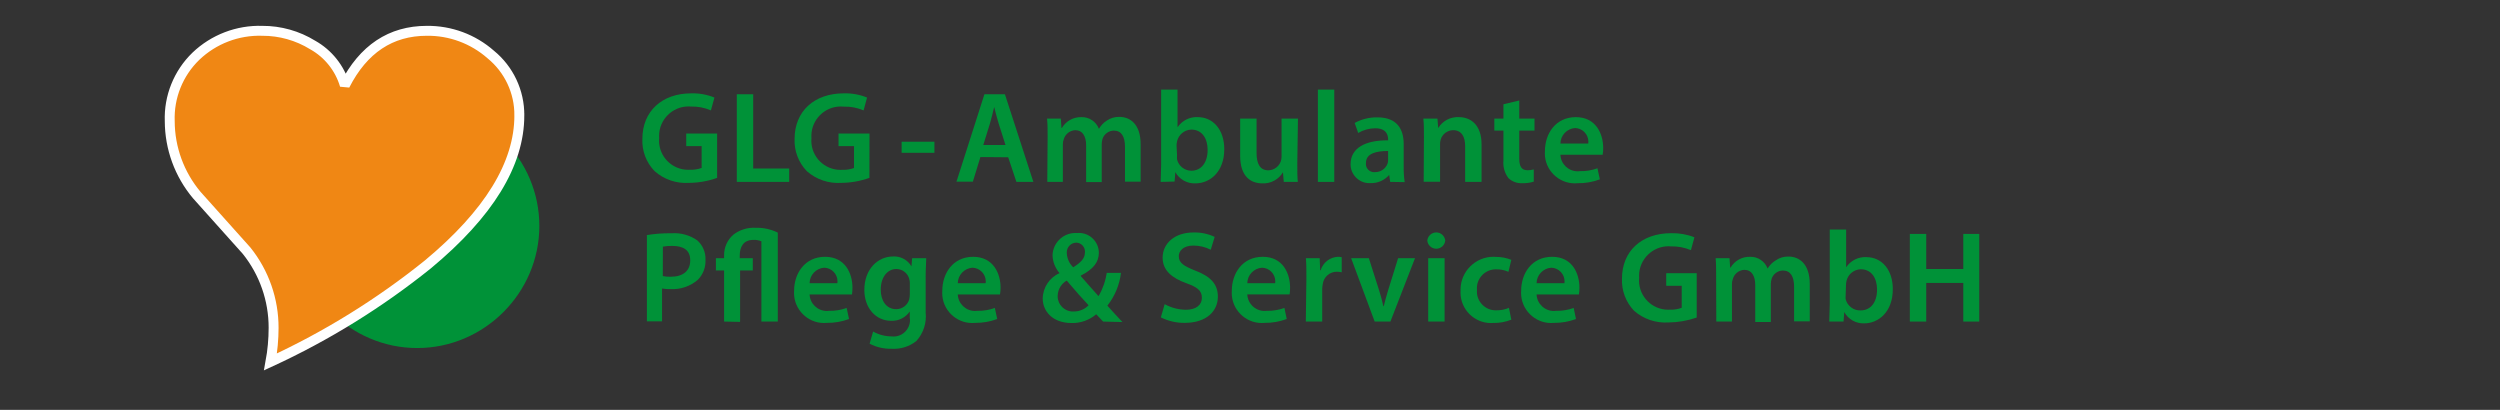 <?xml version="1.0" encoding="UTF-8" standalone="no"?><!DOCTYPE svg PUBLIC "-//W3C//DTD SVG 1.1//EN" "http://www.w3.org/Graphics/SVG/1.1/DTD/svg11.dtd"><svg width="100%" height="100%" viewBox="0 0 305 50" version="1.1" xmlns="http://www.w3.org/2000/svg" xmlns:xlink="http://www.w3.org/1999/xlink" xml:space="preserve" xmlns:serif="http://www.serif.com/" style="fill-rule:evenodd;clip-rule:evenodd;stroke-miterlimit:2.613;"><rect x="0" y="0" width="305" height="50" fill="#333333" stroke="none"/><rect id="_68373bca-2856-4fd5-94e3-eb85c6db1eea" serif:id="68373bca-2856-4fd5-94e3-eb85c6db1eea" x="0" y="0" width="305" height="50" style="fill:none;"/><g id="a789a4db-d50c-4e90-88b7-f8b6808d6808"><path d="M87.49,21.7c-1.104,0.397 -2.267,0.603 -3.44,0.61c-1.531,0.101 -3.04,-0.415 -4.19,-1.43c-1.018,-1.051 -1.558,-2.478 -1.49,-3.94c0,-3.38 2.41,-5.55 5.95,-5.55c0.972,-0.029 1.939,0.145 2.84,0.51l-0.43,1.57c-0.766,-0.333 -1.595,-0.494 -2.43,-0.47c-0.103,-0.009 -0.207,-0.013 -0.31,-0.013c-1.964,0 -3.58,1.616 -3.58,3.58c0,0.091 0.003,0.182 0.01,0.273c-0.011,0.111 -0.016,0.223 -0.016,0.335c0,1.942 1.598,3.54 3.54,3.54c0.062,0 0.124,-0.002 0.186,-0.005c0.5,0.023 0.999,-0.051 1.47,-0.22l0,-2.66l-1.88,0l0,-1.54l3.77,0l0,5.41Z" style="fill:#009238;fill-rule:nonzero;"/><path d="M89.89,11.5l2,0l0,9.06l4.39,0l0,1.63l-6.39,0l0,-10.69Z" style="fill:#009238;fill-rule:nonzero;"/><path d="M106.07,21.7c-1.108,0.395 -2.274,0.602 -3.45,0.61c-1.531,0.101 -3.04,-0.415 -4.19,-1.43c-1.014,-1.054 -1.553,-2.479 -1.49,-3.94c0,-3.38 2.41,-5.55 6,-5.55c0.972,-0.029 1.939,0.145 2.84,0.51l-0.42,1.57c-0.767,-0.329 -1.596,-0.486 -2.43,-0.46c-0.12,-0.012 -0.24,-0.018 -0.361,-0.018c-1.964,0 -3.58,1.616 -3.58,3.58c0,0.093 0.004,0.185 0.011,0.278c-0.011,0.111 -0.016,0.223 -0.016,0.335c0,1.942 1.598,3.54 3.54,3.54c0.062,0 0.124,-0.002 0.186,-0.005c0.503,0.022 1.005,-0.053 1.48,-0.22l0,-2.67l-1.89,0l0,-1.54l3.78,0l-0.01,5.41Z" style="fill:#009238;fill-rule:nonzero;"/><rect x="110" y="17.29" width="4" height="1.35" style="fill:#009238;fill-rule:nonzero;"/><path d="M119.61,19.16l-0.92,3l-2,0l3.41,-10.66l2.5,0l3.47,10.69l-2.07,0l-1,-3l-3.39,-0.03Zm3.06,-1.47l-0.84,-2.64c-0.2,-0.65 -0.38,-1.38 -0.54,-2c-0.16,0.62 -0.32,1.37 -0.51,2l-0.82,2.64l2.71,0Z" style="fill:#009238;fill-rule:nonzero;"/><path d="M127.81,16.77c0,-0.89 0,-1.64 -0.07,-2.3l1.68,0l0.08,1.14l0.05,0c0.494,-0.839 1.407,-1.345 2.38,-1.32c0.943,-0.028 1.805,0.548 2.14,1.43c0.23,-0.406 0.556,-0.749 0.95,-1c0.454,-0.315 0.998,-0.476 1.55,-0.46c1.29,0 2.59,0.87 2.59,3.35l0,4.55l-1.91,0l0,-4.23c0,-1.29 -0.44,-2 -1.38,-2c-0.615,0.02 -1.158,0.419 -1.36,1c-0.06,0.212 -0.093,0.43 -0.1,0.65l0,4.63l-1.9,0l0,-4.49c0,-1.08 -0.43,-1.84 -1.33,-1.84c-0.655,0.031 -1.221,0.479 -1.4,1.11c-0.078,0.201 -0.115,0.415 -0.11,0.63l0,4.57l-1.9,0l0.04,-5.42Z" style="fill:#009238;fill-rule:nonzero;"/><path d="M141.6,22.19c0,-0.52 0.06,-1.38 0.06,-2.17l0,-9.09l2,0l0,4.6c0.544,-0.821 1.486,-1.294 2.47,-1.24c1.89,0 3.24,1.57 3.23,3.92c0,2.78 -1.77,4.16 -3.51,4.16c-1.012,0.048 -1.968,-0.484 -2.46,-1.37l-0.09,1.15l-1.7,0.04Zm2,-3.19c-0.016,0.153 -0.016,0.307 0,0.46c0.199,0.794 0.912,1.358 1.73,1.37c1.23,0 2,-1 2,-2.54c0,-1.36 -0.65,-2.48 -2,-2.48c-0.832,0.029 -1.545,0.619 -1.73,1.43c-0.037,0.168 -0.057,0.338 -0.06,0.51l0.06,1.25Z" style="fill:#009238;fill-rule:nonzero;"/><path d="M158.27,19.88c0,0.92 0,1.68 0.06,2.31l-1.71,0l-0.1,-1.17c-0.524,0.881 -1.496,1.402 -2.52,1.35c-1.42,0 -2.7,-0.84 -2.7,-3.37l0,-4.53l2,0l0,4.2c0,1.29 0.41,2.11 1.44,2.11c0.665,-0.015 1.258,-0.43 1.5,-1.05c0.07,-0.192 0.107,-0.395 0.11,-0.6l0,-4.66l2,0l-0.08,5.41Z" style="fill:#009238;fill-rule:nonzero;"/><rect x="160.78" y="10.93" width="2" height="11.26" style="fill:#009238;fill-rule:nonzero;"/><path d="M169.6,22.19l-0.12,-0.85c-0.572,0.663 -1.415,1.031 -2.29,1c-0.043,0.002 -0.087,0.004 -0.13,0.004c-1.256,0 -2.29,-1.034 -2.29,-2.29c0,-0.005 0,-0.009 0,-0.014c0,-1.95 1.73,-2.94 4.58,-2.92l0,-0.12c0,-0.51 -0.2,-1.35 -1.57,-1.35c-0.731,0.003 -1.449,0.2 -2.08,0.57l-0.43,-1.22c0.857,-0.469 1.823,-0.703 2.8,-0.68c2.47,0 3.18,1.57 3.18,3.25l0,2.8c-0.008,0.619 0.032,1.237 0.12,1.85l-1.77,-0.03Zm-0.25,-3.77c-1.38,0 -2.7,0.27 -2.7,1.44c-0.007,0.049 -0.011,0.098 -0.011,0.147c0,0.549 0.452,1 1,1c0.041,0 0.081,-0.002 0.121,-0.007c0.682,0.01 1.3,-0.417 1.53,-1.06c0.039,-0.14 0.059,-0.285 0.06,-0.43l0,-1.09Z" style="fill:#009238;fill-rule:nonzero;"/><path d="M173.72,16.77c0,-0.89 0,-1.64 -0.07,-2.3l1.72,0l0.09,1.15c0.536,-0.877 1.514,-1.389 2.54,-1.33c1.35,0 2.75,0.87 2.75,3.32l0,4.58l-2,0l0,-4.36c0,-1.11 -0.41,-1.95 -1.47,-1.95c-0.689,0.013 -1.297,0.465 -1.51,1.12c-0.064,0.207 -0.091,0.424 -0.08,0.64l0,4.53l-2,0l0.03,-5.4Z" style="fill:#009238;fill-rule:nonzero;"/><path d="M185.35,12.26l0,2.21l1.86,0l0,1.46l-1.86,0l0,3.41c0,0.93 0.26,1.43 1,1.43c0.26,0.002 0.519,-0.031 0.77,-0.1l0,1.49c-0.456,0.14 -0.933,0.204 -1.41,0.19c-0.626,0.034 -1.239,-0.195 -1.69,-0.63c-0.462,-0.62 -0.676,-1.391 -0.6,-2.16l0,-3.63l-1.11,0l0,-1.46l1.11,0l0,-1.75l1.93,-0.46Z" style="fill:#009238;fill-rule:nonzero;"/><path d="M190.37,18.88c0.043,1.121 0.977,2.019 2.098,2.019c0.095,0 0.189,-0.006 0.282,-0.019c0.729,0.019 1.455,-0.1 2.14,-0.35l0.29,1.35c-0.862,0.325 -1.778,0.485 -2.7,0.47c-0.12,0.012 -0.24,0.018 -0.36,0.018c-2.002,0 -3.65,-1.648 -3.65,-3.65c0,-0.09 0.003,-0.179 0.01,-0.268c0,-2.14 1.3,-4.16 3.77,-4.16c2.47,0 3.34,2.06 3.34,3.76c0.006,0.278 -0.018,0.557 -0.07,0.83l-5.15,0Zm3.4,-1.37c0.01,-0.073 0.015,-0.147 0.015,-0.221c0,-0.899 -0.726,-1.645 -1.625,-1.669c-0.993,0.067 -1.777,0.895 -1.79,1.89l3.4,0Z" style="fill:#009238;fill-rule:nonzero;"/><path d="M78.92,28.68c0.991,-0.163 1.995,-0.237 3,-0.22c1.119,-0.085 2.233,0.223 3.15,0.87c0.669,0.597 1.036,1.464 1,2.36c0.045,0.902 -0.289,1.783 -0.92,2.43c-0.932,0.811 -2.147,1.224 -3.38,1.15c-0.335,0.009 -0.67,-0.014 -1,-0.07l0,4l-1.85,0l0,-10.52Zm1.94,5c0.328,0.073 0.665,0.1 1,0.08c1.46,0 2.35,-0.71 2.35,-2c0,-1.29 -0.88,-1.76 -2.21,-1.76c-0.379,-0.005 -0.757,0.026 -1.13,0.09l-0.01,3.59Z" style="fill:#009238;fill-rule:nonzero;"/><path d="M88.34,39.23l0,-6.23l-1,0l0,-1.5l1,0l0,-0.33c-0.019,-0.977 0.399,-1.913 1.14,-2.55c0.781,-0.594 1.75,-0.889 2.73,-0.83c0.928,-0.023 1.848,0.18 2.68,0.59l0,10.85l-2,0l0,-9.79c-0.315,-0.135 -0.658,-0.193 -1,-0.17c-1.19,0 -1.64,0.85 -1.64,1.89l0,0.34l1.59,0l0,1.5l-1.55,0l0,6.27l-1.95,-0.04Z" style="fill:#009238;fill-rule:nonzero;"/><path d="M98.77,35.92c0.043,1.121 0.977,2.019 2.098,2.019c0.095,0 0.189,-0.006 0.282,-0.019c0.729,0.017 1.455,-0.101 2.14,-0.35l0.29,1.35c-0.864,0.321 -1.779,0.48 -2.7,0.47c-0.116,0.011 -0.232,0.017 -0.349,0.017c-2.008,0 -3.66,-1.653 -3.66,-3.66c0,-0.086 0.003,-0.172 0.009,-0.257c0,-2.15 1.31,-4.16 3.78,-4.16c2.47,0 3.34,2.06 3.34,3.76c0.002,0.278 -0.018,0.555 -0.06,0.83l-5.17,0Zm3.39,-1.37c0.011,-0.076 0.016,-0.153 0.016,-0.231c0,-0.894 -0.722,-1.635 -1.616,-1.659c-0.995,0.063 -1.782,0.894 -1.79,1.89l3.39,0Z" style="fill:#009238;fill-rule:nonzero;"/><path d="M113,31.5c0,0.53 -0.07,1.16 -0.07,2.23l0,4.38c0.14,1.276 -0.275,2.552 -1.14,3.5c-0.85,0.671 -1.919,1.006 -3,0.94c-0.938,0.027 -1.868,-0.186 -2.7,-0.62l0.43,-1.48c0.687,0.385 1.462,0.588 2.25,0.59c0.083,0.01 0.166,0.016 0.25,0.016c1.097,0 2,-0.903 2,-2c0,-0.116 -0.01,-0.232 -0.03,-0.346l0,-0.71c-0.504,0.74 -1.355,1.172 -2.25,1.14c-1.92,0 -3.29,-1.58 -3.29,-3.77c0,-2.54 1.65,-4.08 3.51,-4.08c0.914,-0.051 1.782,0.418 2.24,1.21l0.08,-1l1.72,0Zm-2,3.1c0.006,-0.175 -0.014,-0.351 -0.06,-0.52c-0.168,-0.738 -0.833,-1.265 -1.59,-1.26c-1.09,0 -1.9,1 -1.9,2.52c0,1.32 0.66,2.38 1.89,2.38c0.725,0.001 1.369,-0.477 1.58,-1.17c0.052,-0.23 0.079,-0.464 0.08,-0.7l0,-1.25Z" style="fill:#009238;fill-rule:nonzero;"/><path d="M116.85,35.92c0.043,1.121 0.977,2.019 2.098,2.019c0.095,0 0.189,-0.006 0.282,-0.019c0.729,0.018 1.455,-0.101 2.14,-0.35l0.29,1.35c-0.864,0.321 -1.779,0.48 -2.7,0.47c-0.12,0.012 -0.24,0.018 -0.36,0.018c-2.002,0 -3.65,-1.648 -3.65,-3.65c0,-0.09 0.003,-0.179 0.01,-0.268c0,-2.15 1.3,-4.16 3.77,-4.16c2.47,0 3.34,2.06 3.34,3.76c0,0.278 -0.023,0.556 -0.07,0.83l-5.15,0Zm3.4,-1.37c0.01,-0.073 0.015,-0.147 0.015,-0.221c0,-0.899 -0.726,-1.645 -1.625,-1.669c-0.993,0.067 -1.777,0.895 -1.79,1.89l3.4,0Z" style="fill:#009238;fill-rule:nonzero;"/><path d="M134.58,39.23c-0.27,-0.27 -0.52,-0.54 -0.84,-0.89c-0.834,0.713 -1.903,1.094 -3,1.07c-2.36,0 -3.53,-1.48 -3.53,-3c0.026,-1.341 0.832,-2.55 2.06,-3.09c-0.525,-0.593 -0.829,-1.349 -0.86,-2.14c0.017,-1.518 1.271,-2.758 2.79,-2.758c0.07,0 0.14,0.003 0.21,0.008c0.076,-0.007 0.153,-0.011 0.23,-0.011c1.324,0 2.415,1.087 2.42,2.411c0,1.11 -0.63,2 -2.2,2.79l0,0.07c0.75,0.85 1.57,1.8 2.16,2.44c0.514,-0.873 0.854,-1.838 1,-2.84l1.74,0c-0.175,1.46 -0.75,2.845 -1.66,4c0.58,0.65 1.17,1.3 1.84,2l-2.36,-0.06Zm-1.78,-2c-0.65,-0.68 -1.66,-1.81 -2.66,-3c-0.647,0.37 -1.062,1.046 -1.1,1.79c-0.003,0.044 -0.005,0.089 -0.005,0.134c0,1.014 0.835,1.85 1.85,1.85c0.038,0 0.077,-0.002 0.115,-0.004c0.677,0.007 1.328,-0.264 1.8,-0.75l0,-0.02Zm-2.65,-6.33c0.035,0.648 0.314,1.259 0.78,1.71c0.91,-0.57 1.43,-1.06 1.43,-1.81c0.004,-0.037 0.006,-0.073 0.006,-0.11c0,-0.589 -0.477,-1.077 -1.066,-1.09c-0.64,0.018 -1.157,0.549 -1.157,1.19c0,0.043 0.002,0.087 0.007,0.13l0,-0.02Z" style="fill:#009238;fill-rule:nonzero;"/><path d="M142.09,37.11c0.794,0.437 1.684,0.671 2.59,0.68c1.25,0 1.95,-0.59 1.95,-1.46c0,-0.87 -0.54,-1.29 -1.9,-1.78c-1.76,-0.63 -2.89,-1.57 -2.89,-3.11c0,-1.74 1.46,-3.08 3.78,-3.08c0.887,-0.02 1.766,0.165 2.57,0.54l-0.48,1.57c-0.659,-0.338 -1.389,-0.513 -2.13,-0.51c-1.23,0 -1.77,0.67 -1.77,1.29c0,0.83 0.62,1.21 2,1.76c1.86,0.7 2.77,1.64 2.77,3.18c0,1.71 -1.31,3.2 -4.07,3.2c-1.003,0.007 -1.993,-0.223 -2.89,-0.67l0.47,-1.61Z" style="fill:#009238;fill-rule:nonzero;"/><path d="M152.17,35.92c0.049,1.122 0.985,2.018 2.108,2.018c0.091,0 0.182,-0.006 0.272,-0.018c0.732,0.018 1.461,-0.101 2.15,-0.35l0.28,1.35c-0.863,0.321 -1.779,0.481 -2.7,0.47c-0.116,0.011 -0.232,0.017 -0.349,0.017c-2.008,0 -3.66,-1.653 -3.66,-3.66c0,-0.086 0.003,-0.172 0.009,-0.257c0,-2.15 1.3,-4.16 3.78,-4.16c2.48,0 3.33,2.06 3.33,3.76c0.002,0.278 -0.018,0.555 -0.06,0.83l-5.16,0Zm3.4,-1.37c0.011,-0.076 0.016,-0.153 0.016,-0.231c0,-0.894 -0.722,-1.635 -1.616,-1.659c-0.996,0.062 -1.786,0.892 -1.8,1.89l3.4,0Z" style="fill:#009238;fill-rule:nonzero;"/><path d="M159.38,34c0,-1 0,-1.8 -0.06,-2.5l1.68,0l0.06,1.48l0.06,0c0.277,-0.943 1.128,-1.609 2.11,-1.65c0.155,0 0.309,0.016 0.46,0.05l0,1.84c-0.187,-0.044 -0.378,-0.067 -0.57,-0.07c-0.867,-0.019 -1.619,0.621 -1.74,1.48c-0.041,0.198 -0.064,0.398 -0.07,0.6l0,4l-2,0l0.07,-5.23Z" style="fill:#009238;fill-rule:nonzero;"/><path d="M167,31.5l1.25,3.92c0.22,0.69 0.38,1.3 0.52,1.94l0.05,0c0.15,-0.64 0.32,-1.24 0.53,-1.94l1.22,-3.92l2.06,0l-3,7.73l-1.92,0l-2.87,-7.73l2.16,0Z" style="fill:#009238;fill-rule:nonzero;"/><path d="M176.32,29.35c-0.054,0.561 -0.531,0.995 -1.095,0.995c-0.564,0 -1.041,-0.434 -1.095,-0.995c0.054,-0.561 0.531,-0.995 1.095,-0.995c0.564,0 1.041,0.434 1.095,0.995Zm-2.08,9.88l0,-7.73l2,0l0,7.73l-2,0Z" style="fill:#009238;fill-rule:nonzero;"/><path d="M184.38,39c-0.696,0.278 -1.441,0.414 -2.19,0.4c-0.099,0.008 -0.198,0.012 -0.297,0.012c-2.036,0 -3.71,-1.675 -3.71,-3.71c0,-0.077 0.002,-0.155 0.007,-0.232c-0.002,-0.047 -0.003,-0.094 -0.003,-0.141c0,-2.195 1.806,-4 4,-4c0.101,0 0.202,0.003 0.303,0.011c0.647,-0.003 1.289,0.119 1.89,0.36l-0.35,1.46c-0.466,-0.206 -0.971,-0.309 -1.48,-0.3c-0.023,-0.001 -0.046,-0.001 -0.07,-0.001c-1.261,0 -2.3,1.038 -2.3,2.3c0,0.07 0.004,0.141 0.01,0.211c-0.006,0.067 -0.009,0.134 -0.009,0.201c0,1.257 1.034,2.29 2.29,2.29c0.026,0 0.053,0 0.079,-0.001c0.529,0.009 1.053,-0.093 1.54,-0.3l0.29,1.44Z" style="fill:#009238;fill-rule:nonzero;"/><path d="M187.46,35.92c0.048,1.122 0.985,2.019 2.108,2.019c0.094,0 0.189,-0.006 0.282,-0.019c0.729,0.017 1.455,-0.101 2.14,-0.35l0.28,1.35c-0.86,0.322 -1.772,0.481 -2.69,0.47c-0.116,0.011 -0.232,0.017 -0.349,0.017c-2.008,0 -3.66,-1.653 -3.66,-3.66c0,-0.086 0.003,-0.172 0.009,-0.257c0,-2.15 1.3,-4.16 3.78,-4.16c2.48,0 3.33,2.06 3.33,3.76c0.002,0.278 -0.018,0.555 -0.06,0.83l-5.17,0Zm3.4,-1.37c0.011,-0.076 0.016,-0.153 0.016,-0.231c0,-0.894 -0.722,-1.635 -1.616,-1.659c-0.996,0.062 -1.786,0.892 -1.8,1.89l3.4,0Z" style="fill:#009238;fill-rule:nonzero;"/><path d="M207,38.74c-1.11,0.387 -2.275,0.589 -3.45,0.6c-1.529,0.099 -3.036,-0.412 -4.19,-1.42c-1.005,-1.051 -1.54,-2.467 -1.48,-3.92c0,-3.38 2.41,-5.55 6,-5.55c0.971,-0.025 1.936,0.145 2.84,0.5l-0.43,1.57c-0.764,-0.325 -1.59,-0.482 -2.42,-0.46c-0.107,-0.01 -0.214,-0.014 -0.321,-0.014c-1.963,0 -3.58,1.616 -3.58,3.58c0,0.091 0.004,0.183 0.011,0.274c-0.011,0.115 -0.017,0.23 -0.017,0.345c0,1.942 1.598,3.54 3.54,3.54c0.062,0 0.125,-0.002 0.187,-0.005c0.504,0.025 1.008,-0.053 1.48,-0.23l0,-2.68l-1.89,0l0,-1.54l3.72,0l0,5.41Z" style="fill:#009238;fill-rule:nonzero;"/><path d="M209.37,33.8c0,-0.88 0,-1.63 -0.06,-2.3l1.69,0l0.08,1.15l0.05,0c0.49,-0.842 1.406,-1.35 2.38,-1.32c0.943,-0.028 1.805,0.548 2.14,1.43c0.245,-0.412 0.588,-0.755 1,-1c0.454,-0.316 0.997,-0.477 1.55,-0.46c1.29,0 2.59,0.87 2.59,3.35l0,4.55l-1.91,0l0,-4.2c0,-1.28 -0.44,-2 -1.38,-2c-0.616,0.017 -1.16,0.417 -1.36,1c-0.06,0.212 -0.093,0.43 -0.1,0.65l0,4.63l-1.9,0l0,-4.52c0,-1.08 -0.43,-1.84 -1.33,-1.84c-0.656,0.028 -1.223,0.478 -1.4,1.11c-0.078,0.201 -0.115,0.415 -0.11,0.63l0,4.57l-1.91,0l-0.02,-5.43Z" style="fill:#009238;fill-rule:nonzero;"/><path d="M223.17,39.23c0,-0.52 0.06,-1.38 0.06,-2.17l0,-9.06l2,0l0,4.61c0.544,-0.821 1.486,-1.294 2.47,-1.24c1.89,0 3.24,1.57 3.22,3.92c0,2.78 -1.76,4.16 -3.5,4.16c-1.001,0.033 -1.939,-0.502 -2.42,-1.38l-0.09,1.16l-1.74,0Zm2,-3.19c-0.016,0.153 -0.016,0.307 0,0.46c0.207,0.83 0.976,1.405 1.83,1.37c1.23,0 2,-1 2,-2.54c0,-1.37 -0.65,-2.48 -2,-2.48c-0.833,0.025 -1.548,0.617 -1.73,1.43c-0.038,0.167 -0.058,0.338 -0.06,0.51l-0.04,1.25Z" style="fill:#009238;fill-rule:nonzero;"/><path d="M235,28.54l0,4.28l4.52,0l0,-4.28l1.95,0l0,10.69l-1.95,0l0,-4.71l-4.52,0l0,4.71l-2,0l0,-10.69l2,0Z" style="fill:#009238;fill-rule:nonzero;"/><path d="M50.82,12.66c0.027,0 0.053,0 0.08,0c8.174,0 14.9,6.726 14.9,14.9c0,8.174 -6.726,14.9 -14.9,14.9c-8.174,0 -14.9,-6.726 -14.9,-14.9c0,-0.003 0,-0.007 0,-0.01c-0.016,-8.148 6.672,-14.868 14.82,-14.89" style="fill:#009238;"/><path d="M63.36,14.08c0,5.933 -3.717,11.99 -11.15,18.17c-5.891,4.739 -12.343,8.736 -19.21,11.9c0.251,-1.369 0.378,-2.758 0.38,-4.15c0.008,-3.419 -1.153,-6.741 -3.29,-9.41c-2.06,-2.287 -4.09,-4.553 -6.09,-6.8c-2.115,-2.522 -3.279,-5.708 -3.29,-9c-0.111,-2.975 1.05,-5.86 3.19,-7.93c2.174,-2.077 5.095,-3.195 8.1,-3.1c2.171,-0.008 4.301,0.592 6.15,1.73c1.898,1.065 3.306,2.832 3.92,4.92c2.26,-4.43 5.61,-6.65 10,-6.65c2.867,-0.034 5.647,0.996 7.8,2.89c2.231,1.817 3.519,4.553 3.5,7.43" style="fill:#f08714;"/><path d="M63.36,14.08c0,5.933 -3.717,11.99 -11.15,18.17c-5.891,4.739 -12.343,8.736 -19.21,11.9c0.251,-1.369 0.378,-2.758 0.38,-4.15c0.008,-3.419 -1.153,-6.741 -3.29,-9.41c-2.06,-2.287 -4.09,-4.553 -6.09,-6.8c-2.115,-2.522 -3.279,-5.708 -3.29,-9c-0.111,-2.975 1.05,-5.86 3.19,-7.93c2.174,-2.077 5.095,-3.195 8.1,-3.1c2.171,-0.008 4.301,0.592 6.15,1.73c1.898,1.065 3.306,2.832 3.92,4.92c2.26,-4.43 5.61,-6.65 10,-6.65c2.867,-0.034 5.647,0.996 7.8,2.89c2.227,1.819 3.512,4.554 3.49,7.43Z" style="fill:none;stroke:#fff;stroke-width:1.21px;"/></g></svg>